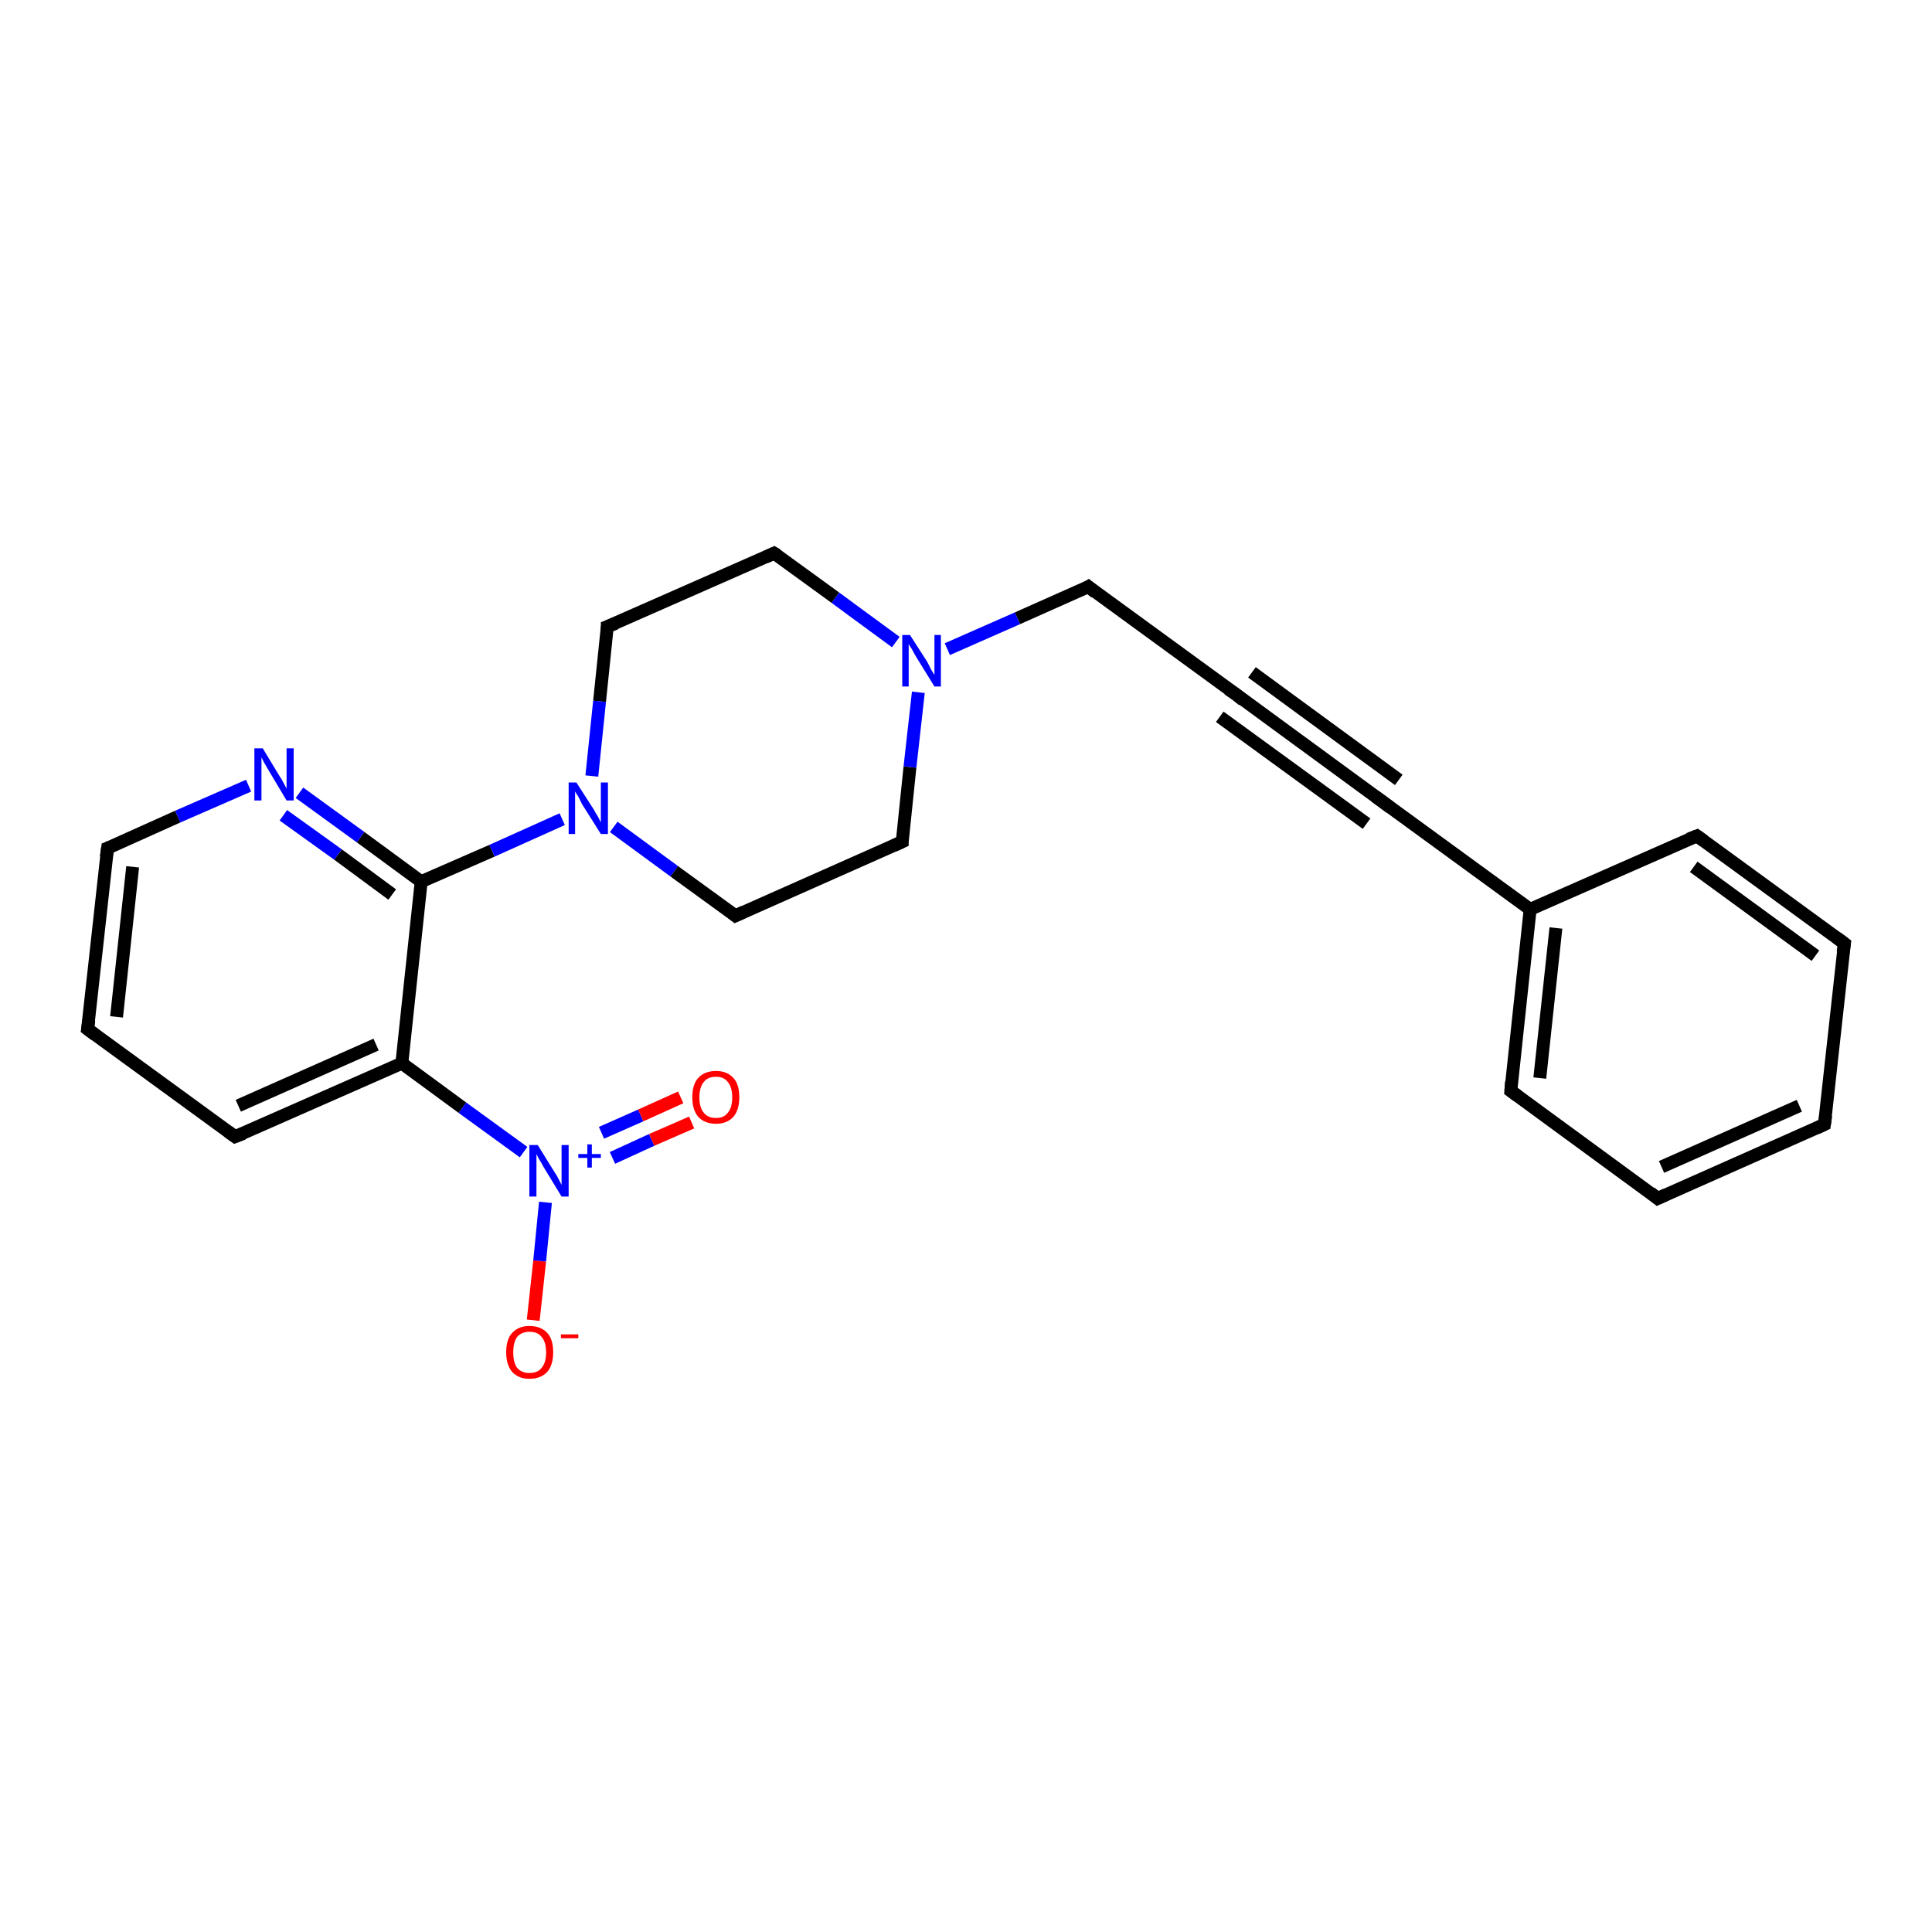 <?xml version='1.0' encoding='iso-8859-1'?>
<svg version='1.1' baseProfile='full'
              xmlns='http://www.w3.org/2000/svg'
                      xmlns:rdkit='http://www.rdkit.org/xml'
                      xmlns:xlink='http://www.w3.org/1999/xlink'
                  xml:space='preserve'
width='300px' height='300px' viewBox='0 0 300 300'>
<!-- END OF HEADER -->
<rect style='opacity:1.0;fill:#FFFFFF;stroke:none' width='300.0' height='300.0' x='0.0' y='0.0'> </rect>
<path class='bond-0 atom-0 atom-1' d='M 82.8,205.0 L 83.8,195.8' style='fill:none;fill-rule:evenodd;stroke:#FF0000;stroke-width:2.0px;stroke-linecap:butt;stroke-linejoin:miter;stroke-opacity:1' />
<path class='bond-0 atom-0 atom-1' d='M 83.8,195.8 L 84.7,186.7' style='fill:none;fill-rule:evenodd;stroke:#0000FF;stroke-width:2.0px;stroke-linecap:butt;stroke-linejoin:miter;stroke-opacity:1' />
<path class='bond-1 atom-1 atom-2' d='M 95.1,179.8 L 101.2,177.0' style='fill:none;fill-rule:evenodd;stroke:#0000FF;stroke-width:2.0px;stroke-linecap:butt;stroke-linejoin:miter;stroke-opacity:1' />
<path class='bond-1 atom-1 atom-2' d='M 101.2,177.0 L 107.4,174.3' style='fill:none;fill-rule:evenodd;stroke:#FF0000;stroke-width:2.0px;stroke-linecap:butt;stroke-linejoin:miter;stroke-opacity:1' />
<path class='bond-1 atom-1 atom-2' d='M 93.4,175.9 L 99.5,173.2' style='fill:none;fill-rule:evenodd;stroke:#0000FF;stroke-width:2.0px;stroke-linecap:butt;stroke-linejoin:miter;stroke-opacity:1' />
<path class='bond-1 atom-1 atom-2' d='M 99.5,173.2 L 105.7,170.4' style='fill:none;fill-rule:evenodd;stroke:#FF0000;stroke-width:2.0px;stroke-linecap:butt;stroke-linejoin:miter;stroke-opacity:1' />
<path class='bond-2 atom-1 atom-3' d='M 81.3,178.9 L 71.8,172.0' style='fill:none;fill-rule:evenodd;stroke:#0000FF;stroke-width:2.0px;stroke-linecap:butt;stroke-linejoin:miter;stroke-opacity:1' />
<path class='bond-2 atom-1 atom-3' d='M 71.8,172.0 L 62.4,165.1' style='fill:none;fill-rule:evenodd;stroke:#000000;stroke-width:2.0px;stroke-linecap:butt;stroke-linejoin:miter;stroke-opacity:1' />
<path class='bond-3 atom-3 atom-4' d='M 62.4,165.1 L 36.5,176.5' style='fill:none;fill-rule:evenodd;stroke:#000000;stroke-width:2.0px;stroke-linecap:butt;stroke-linejoin:miter;stroke-opacity:1' />
<path class='bond-3 atom-3 atom-4' d='M 58.4,162.2 L 37.0,171.7' style='fill:none;fill-rule:evenodd;stroke:#000000;stroke-width:2.0px;stroke-linecap:butt;stroke-linejoin:miter;stroke-opacity:1' />
<path class='bond-4 atom-4 atom-5' d='M 36.5,176.5 L 13.6,159.8' style='fill:none;fill-rule:evenodd;stroke:#000000;stroke-width:2.0px;stroke-linecap:butt;stroke-linejoin:miter;stroke-opacity:1' />
<path class='bond-5 atom-5 atom-6' d='M 13.6,159.8 L 16.7,131.7' style='fill:none;fill-rule:evenodd;stroke:#000000;stroke-width:2.0px;stroke-linecap:butt;stroke-linejoin:miter;stroke-opacity:1' />
<path class='bond-5 atom-5 atom-6' d='M 18.1,157.9 L 20.6,134.6' style='fill:none;fill-rule:evenodd;stroke:#000000;stroke-width:2.0px;stroke-linecap:butt;stroke-linejoin:miter;stroke-opacity:1' />
<path class='bond-6 atom-6 atom-7' d='M 16.7,131.7 L 27.6,126.8' style='fill:none;fill-rule:evenodd;stroke:#000000;stroke-width:2.0px;stroke-linecap:butt;stroke-linejoin:miter;stroke-opacity:1' />
<path class='bond-6 atom-6 atom-7' d='M 27.6,126.8 L 38.6,122.0' style='fill:none;fill-rule:evenodd;stroke:#0000FF;stroke-width:2.0px;stroke-linecap:butt;stroke-linejoin:miter;stroke-opacity:1' />
<path class='bond-7 atom-7 atom-8' d='M 46.5,123.1 L 56.0,130.0' style='fill:none;fill-rule:evenodd;stroke:#0000FF;stroke-width:2.0px;stroke-linecap:butt;stroke-linejoin:miter;stroke-opacity:1' />
<path class='bond-7 atom-7 atom-8' d='M 56.0,130.0 L 65.4,136.9' style='fill:none;fill-rule:evenodd;stroke:#000000;stroke-width:2.0px;stroke-linecap:butt;stroke-linejoin:miter;stroke-opacity:1' />
<path class='bond-7 atom-7 atom-8' d='M 44.0,126.6 L 52.5,132.7' style='fill:none;fill-rule:evenodd;stroke:#0000FF;stroke-width:2.0px;stroke-linecap:butt;stroke-linejoin:miter;stroke-opacity:1' />
<path class='bond-7 atom-7 atom-8' d='M 52.5,132.7 L 60.9,138.9' style='fill:none;fill-rule:evenodd;stroke:#000000;stroke-width:2.0px;stroke-linecap:butt;stroke-linejoin:miter;stroke-opacity:1' />
<path class='bond-8 atom-8 atom-9' d='M 65.4,136.9 L 76.4,132.1' style='fill:none;fill-rule:evenodd;stroke:#000000;stroke-width:2.0px;stroke-linecap:butt;stroke-linejoin:miter;stroke-opacity:1' />
<path class='bond-8 atom-8 atom-9' d='M 76.4,132.1 L 87.3,127.2' style='fill:none;fill-rule:evenodd;stroke:#0000FF;stroke-width:2.0px;stroke-linecap:butt;stroke-linejoin:miter;stroke-opacity:1' />
<path class='bond-9 atom-9 atom-10' d='M 95.3,128.4 L 104.7,135.3' style='fill:none;fill-rule:evenodd;stroke:#0000FF;stroke-width:2.0px;stroke-linecap:butt;stroke-linejoin:miter;stroke-opacity:1' />
<path class='bond-9 atom-9 atom-10' d='M 104.7,135.3 L 114.2,142.2' style='fill:none;fill-rule:evenodd;stroke:#000000;stroke-width:2.0px;stroke-linecap:butt;stroke-linejoin:miter;stroke-opacity:1' />
<path class='bond-10 atom-10 atom-11' d='M 114.2,142.2 L 140.1,130.7' style='fill:none;fill-rule:evenodd;stroke:#000000;stroke-width:2.0px;stroke-linecap:butt;stroke-linejoin:miter;stroke-opacity:1' />
<path class='bond-11 atom-11 atom-12' d='M 140.1,130.7 L 141.3,119.1' style='fill:none;fill-rule:evenodd;stroke:#000000;stroke-width:2.0px;stroke-linecap:butt;stroke-linejoin:miter;stroke-opacity:1' />
<path class='bond-11 atom-11 atom-12' d='M 141.3,119.1 L 142.6,107.5' style='fill:none;fill-rule:evenodd;stroke:#0000FF;stroke-width:2.0px;stroke-linecap:butt;stroke-linejoin:miter;stroke-opacity:1' />
<path class='bond-12 atom-12 atom-13' d='M 147.1,100.8 L 158.0,96.0' style='fill:none;fill-rule:evenodd;stroke:#0000FF;stroke-width:2.0px;stroke-linecap:butt;stroke-linejoin:miter;stroke-opacity:1' />
<path class='bond-12 atom-12 atom-13' d='M 158.0,96.0 L 169.0,91.1' style='fill:none;fill-rule:evenodd;stroke:#000000;stroke-width:2.0px;stroke-linecap:butt;stroke-linejoin:miter;stroke-opacity:1' />
<path class='bond-13 atom-13 atom-14' d='M 169.0,91.1 L 191.9,107.8' style='fill:none;fill-rule:evenodd;stroke:#000000;stroke-width:2.0px;stroke-linecap:butt;stroke-linejoin:miter;stroke-opacity:1' />
<path class='bond-14 atom-14 atom-15' d='M 191.9,107.8 L 214.7,124.5' style='fill:none;fill-rule:evenodd;stroke:#000000;stroke-width:2.0px;stroke-linecap:butt;stroke-linejoin:miter;stroke-opacity:1' />
<path class='bond-14 atom-14 atom-15' d='M 194.4,104.4 L 217.2,121.1' style='fill:none;fill-rule:evenodd;stroke:#000000;stroke-width:2.0px;stroke-linecap:butt;stroke-linejoin:miter;stroke-opacity:1' />
<path class='bond-14 atom-14 atom-15' d='M 189.4,111.3 L 212.2,127.9' style='fill:none;fill-rule:evenodd;stroke:#000000;stroke-width:2.0px;stroke-linecap:butt;stroke-linejoin:miter;stroke-opacity:1' />
<path class='bond-15 atom-15 atom-16' d='M 214.7,124.5 L 237.6,141.2' style='fill:none;fill-rule:evenodd;stroke:#000000;stroke-width:2.0px;stroke-linecap:butt;stroke-linejoin:miter;stroke-opacity:1' />
<path class='bond-16 atom-16 atom-17' d='M 237.6,141.2 L 234.6,169.4' style='fill:none;fill-rule:evenodd;stroke:#000000;stroke-width:2.0px;stroke-linecap:butt;stroke-linejoin:miter;stroke-opacity:1' />
<path class='bond-16 atom-16 atom-17' d='M 241.6,144.1 L 239.1,167.4' style='fill:none;fill-rule:evenodd;stroke:#000000;stroke-width:2.0px;stroke-linecap:butt;stroke-linejoin:miter;stroke-opacity:1' />
<path class='bond-17 atom-17 atom-18' d='M 234.6,169.4 L 257.4,186.1' style='fill:none;fill-rule:evenodd;stroke:#000000;stroke-width:2.0px;stroke-linecap:butt;stroke-linejoin:miter;stroke-opacity:1' />
<path class='bond-18 atom-18 atom-19' d='M 257.4,186.1 L 283.3,174.6' style='fill:none;fill-rule:evenodd;stroke:#000000;stroke-width:2.0px;stroke-linecap:butt;stroke-linejoin:miter;stroke-opacity:1' />
<path class='bond-18 atom-18 atom-19' d='M 258.0,181.2 L 279.4,171.7' style='fill:none;fill-rule:evenodd;stroke:#000000;stroke-width:2.0px;stroke-linecap:butt;stroke-linejoin:miter;stroke-opacity:1' />
<path class='bond-19 atom-19 atom-20' d='M 283.3,174.6 L 286.4,146.5' style='fill:none;fill-rule:evenodd;stroke:#000000;stroke-width:2.0px;stroke-linecap:butt;stroke-linejoin:miter;stroke-opacity:1' />
<path class='bond-20 atom-20 atom-21' d='M 286.4,146.5 L 263.5,129.8' style='fill:none;fill-rule:evenodd;stroke:#000000;stroke-width:2.0px;stroke-linecap:butt;stroke-linejoin:miter;stroke-opacity:1' />
<path class='bond-20 atom-20 atom-21' d='M 281.9,148.4 L 263.0,134.6' style='fill:none;fill-rule:evenodd;stroke:#000000;stroke-width:2.0px;stroke-linecap:butt;stroke-linejoin:miter;stroke-opacity:1' />
<path class='bond-21 atom-12 atom-22' d='M 139.1,99.7 L 129.7,92.8' style='fill:none;fill-rule:evenodd;stroke:#0000FF;stroke-width:2.0px;stroke-linecap:butt;stroke-linejoin:miter;stroke-opacity:1' />
<path class='bond-21 atom-12 atom-22' d='M 129.7,92.8 L 120.2,85.9' style='fill:none;fill-rule:evenodd;stroke:#000000;stroke-width:2.0px;stroke-linecap:butt;stroke-linejoin:miter;stroke-opacity:1' />
<path class='bond-22 atom-22 atom-23' d='M 120.2,85.9 L 94.3,97.3' style='fill:none;fill-rule:evenodd;stroke:#000000;stroke-width:2.0px;stroke-linecap:butt;stroke-linejoin:miter;stroke-opacity:1' />
<path class='bond-23 atom-8 atom-3' d='M 65.4,136.9 L 62.4,165.1' style='fill:none;fill-rule:evenodd;stroke:#000000;stroke-width:2.0px;stroke-linecap:butt;stroke-linejoin:miter;stroke-opacity:1' />
<path class='bond-24 atom-23 atom-9' d='M 94.3,97.3 L 93.1,108.9' style='fill:none;fill-rule:evenodd;stroke:#000000;stroke-width:2.0px;stroke-linecap:butt;stroke-linejoin:miter;stroke-opacity:1' />
<path class='bond-24 atom-23 atom-9' d='M 93.1,108.9 L 91.9,120.5' style='fill:none;fill-rule:evenodd;stroke:#0000FF;stroke-width:2.0px;stroke-linecap:butt;stroke-linejoin:miter;stroke-opacity:1' />
<path class='bond-25 atom-21 atom-16' d='M 263.5,129.8 L 237.6,141.2' style='fill:none;fill-rule:evenodd;stroke:#000000;stroke-width:2.0px;stroke-linecap:butt;stroke-linejoin:miter;stroke-opacity:1' />
<path d='M 37.8,176.0 L 36.5,176.5 L 35.4,175.7' style='fill:none;stroke:#000000;stroke-width:2.0px;stroke-linecap:butt;stroke-linejoin:miter;stroke-opacity:1;' />
<path d='M 14.8,160.7 L 13.6,159.8 L 13.8,158.4' style='fill:none;stroke:#000000;stroke-width:2.0px;stroke-linecap:butt;stroke-linejoin:miter;stroke-opacity:1;' />
<path d='M 16.5,133.1 L 16.7,131.7 L 17.2,131.5' style='fill:none;stroke:#000000;stroke-width:2.0px;stroke-linecap:butt;stroke-linejoin:miter;stroke-opacity:1;' />
<path d='M 113.7,141.8 L 114.2,142.2 L 115.5,141.6' style='fill:none;stroke:#000000;stroke-width:2.0px;stroke-linecap:butt;stroke-linejoin:miter;stroke-opacity:1;' />
<path d='M 138.8,131.3 L 140.1,130.7 L 140.1,130.1' style='fill:none;stroke:#000000;stroke-width:2.0px;stroke-linecap:butt;stroke-linejoin:miter;stroke-opacity:1;' />
<path d='M 168.5,91.4 L 169.0,91.1 L 170.1,92.0' style='fill:none;stroke:#000000;stroke-width:2.0px;stroke-linecap:butt;stroke-linejoin:miter;stroke-opacity:1;' />
<path d='M 190.7,107.0 L 191.9,107.8 L 193.0,108.7' style='fill:none;stroke:#000000;stroke-width:2.0px;stroke-linecap:butt;stroke-linejoin:miter;stroke-opacity:1;' />
<path d='M 213.6,123.7 L 214.7,124.5 L 215.9,125.4' style='fill:none;stroke:#000000;stroke-width:2.0px;stroke-linecap:butt;stroke-linejoin:miter;stroke-opacity:1;' />
<path d='M 234.7,168.0 L 234.6,169.4 L 235.7,170.2' style='fill:none;stroke:#000000;stroke-width:2.0px;stroke-linecap:butt;stroke-linejoin:miter;stroke-opacity:1;' />
<path d='M 256.3,185.2 L 257.4,186.1 L 258.7,185.5' style='fill:none;stroke:#000000;stroke-width:2.0px;stroke-linecap:butt;stroke-linejoin:miter;stroke-opacity:1;' />
<path d='M 282.0,175.2 L 283.3,174.6 L 283.5,173.2' style='fill:none;stroke:#000000;stroke-width:2.0px;stroke-linecap:butt;stroke-linejoin:miter;stroke-opacity:1;' />
<path d='M 286.2,147.9 L 286.4,146.5 L 285.2,145.6' style='fill:none;stroke:#000000;stroke-width:2.0px;stroke-linecap:butt;stroke-linejoin:miter;stroke-opacity:1;' />
<path d='M 264.6,130.6 L 263.5,129.8 L 262.2,130.3' style='fill:none;stroke:#000000;stroke-width:2.0px;stroke-linecap:butt;stroke-linejoin:miter;stroke-opacity:1;' />
<path d='M 120.7,86.2 L 120.2,85.9 L 118.9,86.5' style='fill:none;stroke:#000000;stroke-width:2.0px;stroke-linecap:butt;stroke-linejoin:miter;stroke-opacity:1;' />
<path d='M 95.6,96.8 L 94.3,97.3 L 94.3,97.9' style='fill:none;stroke:#000000;stroke-width:2.0px;stroke-linecap:butt;stroke-linejoin:miter;stroke-opacity:1;' />
<path class='atom-0' d='M 78.6 210.0
Q 78.6 208.0, 79.5 207.0
Q 80.5 205.9, 82.2 205.9
Q 84.0 205.9, 85.0 207.0
Q 85.9 208.0, 85.9 210.0
Q 85.9 211.9, 85.0 213.0
Q 84.0 214.1, 82.2 214.1
Q 80.5 214.1, 79.5 213.0
Q 78.6 211.9, 78.6 210.0
M 82.2 213.2
Q 83.5 213.2, 84.1 212.4
Q 84.8 211.6, 84.8 210.0
Q 84.8 208.4, 84.1 207.6
Q 83.5 206.8, 82.2 206.8
Q 81.0 206.8, 80.3 207.6
Q 79.7 208.4, 79.7 210.0
Q 79.7 211.6, 80.3 212.4
Q 81.0 213.2, 82.2 213.2
' fill='#FF0000'/>
<path class='atom-0' d='M 87.1 207.2
L 89.8 207.2
L 89.8 207.8
L 87.1 207.8
L 87.1 207.2
' fill='#FF0000'/>
<path class='atom-1' d='M 83.5 177.8
L 86.1 182.0
Q 86.4 182.4, 86.8 183.2
Q 87.2 184.0, 87.2 184.0
L 87.2 177.8
L 88.3 177.8
L 88.3 185.8
L 87.2 185.8
L 84.4 181.2
Q 84.1 180.6, 83.7 180.0
Q 83.4 179.4, 83.3 179.2
L 83.3 185.8
L 82.2 185.8
L 82.2 177.8
L 83.5 177.8
' fill='#0000FF'/>
<path class='atom-1' d='M 89.8 179.2
L 91.2 179.2
L 91.2 177.7
L 91.9 177.7
L 91.9 179.2
L 93.3 179.2
L 93.3 179.8
L 91.9 179.8
L 91.9 181.3
L 91.2 181.3
L 91.2 179.8
L 89.8 179.8
L 89.8 179.2
' fill='#0000FF'/>
<path class='atom-2' d='M 107.5 170.4
Q 107.5 168.4, 108.4 167.4
Q 109.4 166.3, 111.2 166.3
Q 112.9 166.3, 113.9 167.4
Q 114.8 168.4, 114.8 170.4
Q 114.8 172.3, 113.9 173.4
Q 112.9 174.5, 111.2 174.5
Q 109.4 174.5, 108.4 173.4
Q 107.5 172.3, 107.5 170.4
M 111.2 173.6
Q 112.4 173.6, 113.0 172.8
Q 113.7 172.0, 113.7 170.4
Q 113.7 168.8, 113.0 168.0
Q 112.4 167.2, 111.2 167.2
Q 109.9 167.2, 109.3 168.0
Q 108.6 168.8, 108.6 170.4
Q 108.6 172.0, 109.3 172.8
Q 109.9 173.6, 111.2 173.6
' fill='#FF0000'/>
<path class='atom-7' d='M 40.8 116.2
L 43.4 120.5
Q 43.7 120.9, 44.1 121.7
Q 44.5 122.4, 44.5 122.5
L 44.5 116.2
L 45.6 116.2
L 45.6 124.3
L 44.5 124.3
L 41.7 119.6
Q 41.4 119.1, 41.0 118.4
Q 40.7 117.8, 40.6 117.6
L 40.6 124.3
L 39.5 124.3
L 39.5 116.2
L 40.8 116.2
' fill='#0000FF'/>
<path class='atom-9' d='M 89.5 121.5
L 92.2 125.7
Q 92.4 126.1, 92.9 126.9
Q 93.3 127.7, 93.3 127.7
L 93.3 121.5
L 94.4 121.5
L 94.4 129.5
L 93.3 129.5
L 90.4 124.9
Q 90.1 124.3, 89.8 123.7
Q 89.4 123.1, 89.3 122.9
L 89.3 129.5
L 88.3 129.5
L 88.3 121.5
L 89.5 121.5
' fill='#0000FF'/>
<path class='atom-12' d='M 141.3 98.6
L 144.0 102.8
Q 144.2 103.2, 144.6 104.0
Q 145.1 104.8, 145.1 104.8
L 145.1 98.6
L 146.1 98.6
L 146.1 106.6
L 145.1 106.6
L 142.2 101.9
Q 141.9 101.4, 141.6 100.8
Q 141.2 100.2, 141.1 100.0
L 141.1 106.6
L 140.1 106.6
L 140.1 98.6
L 141.3 98.6
' fill='#0000FF'/>
</svg>
